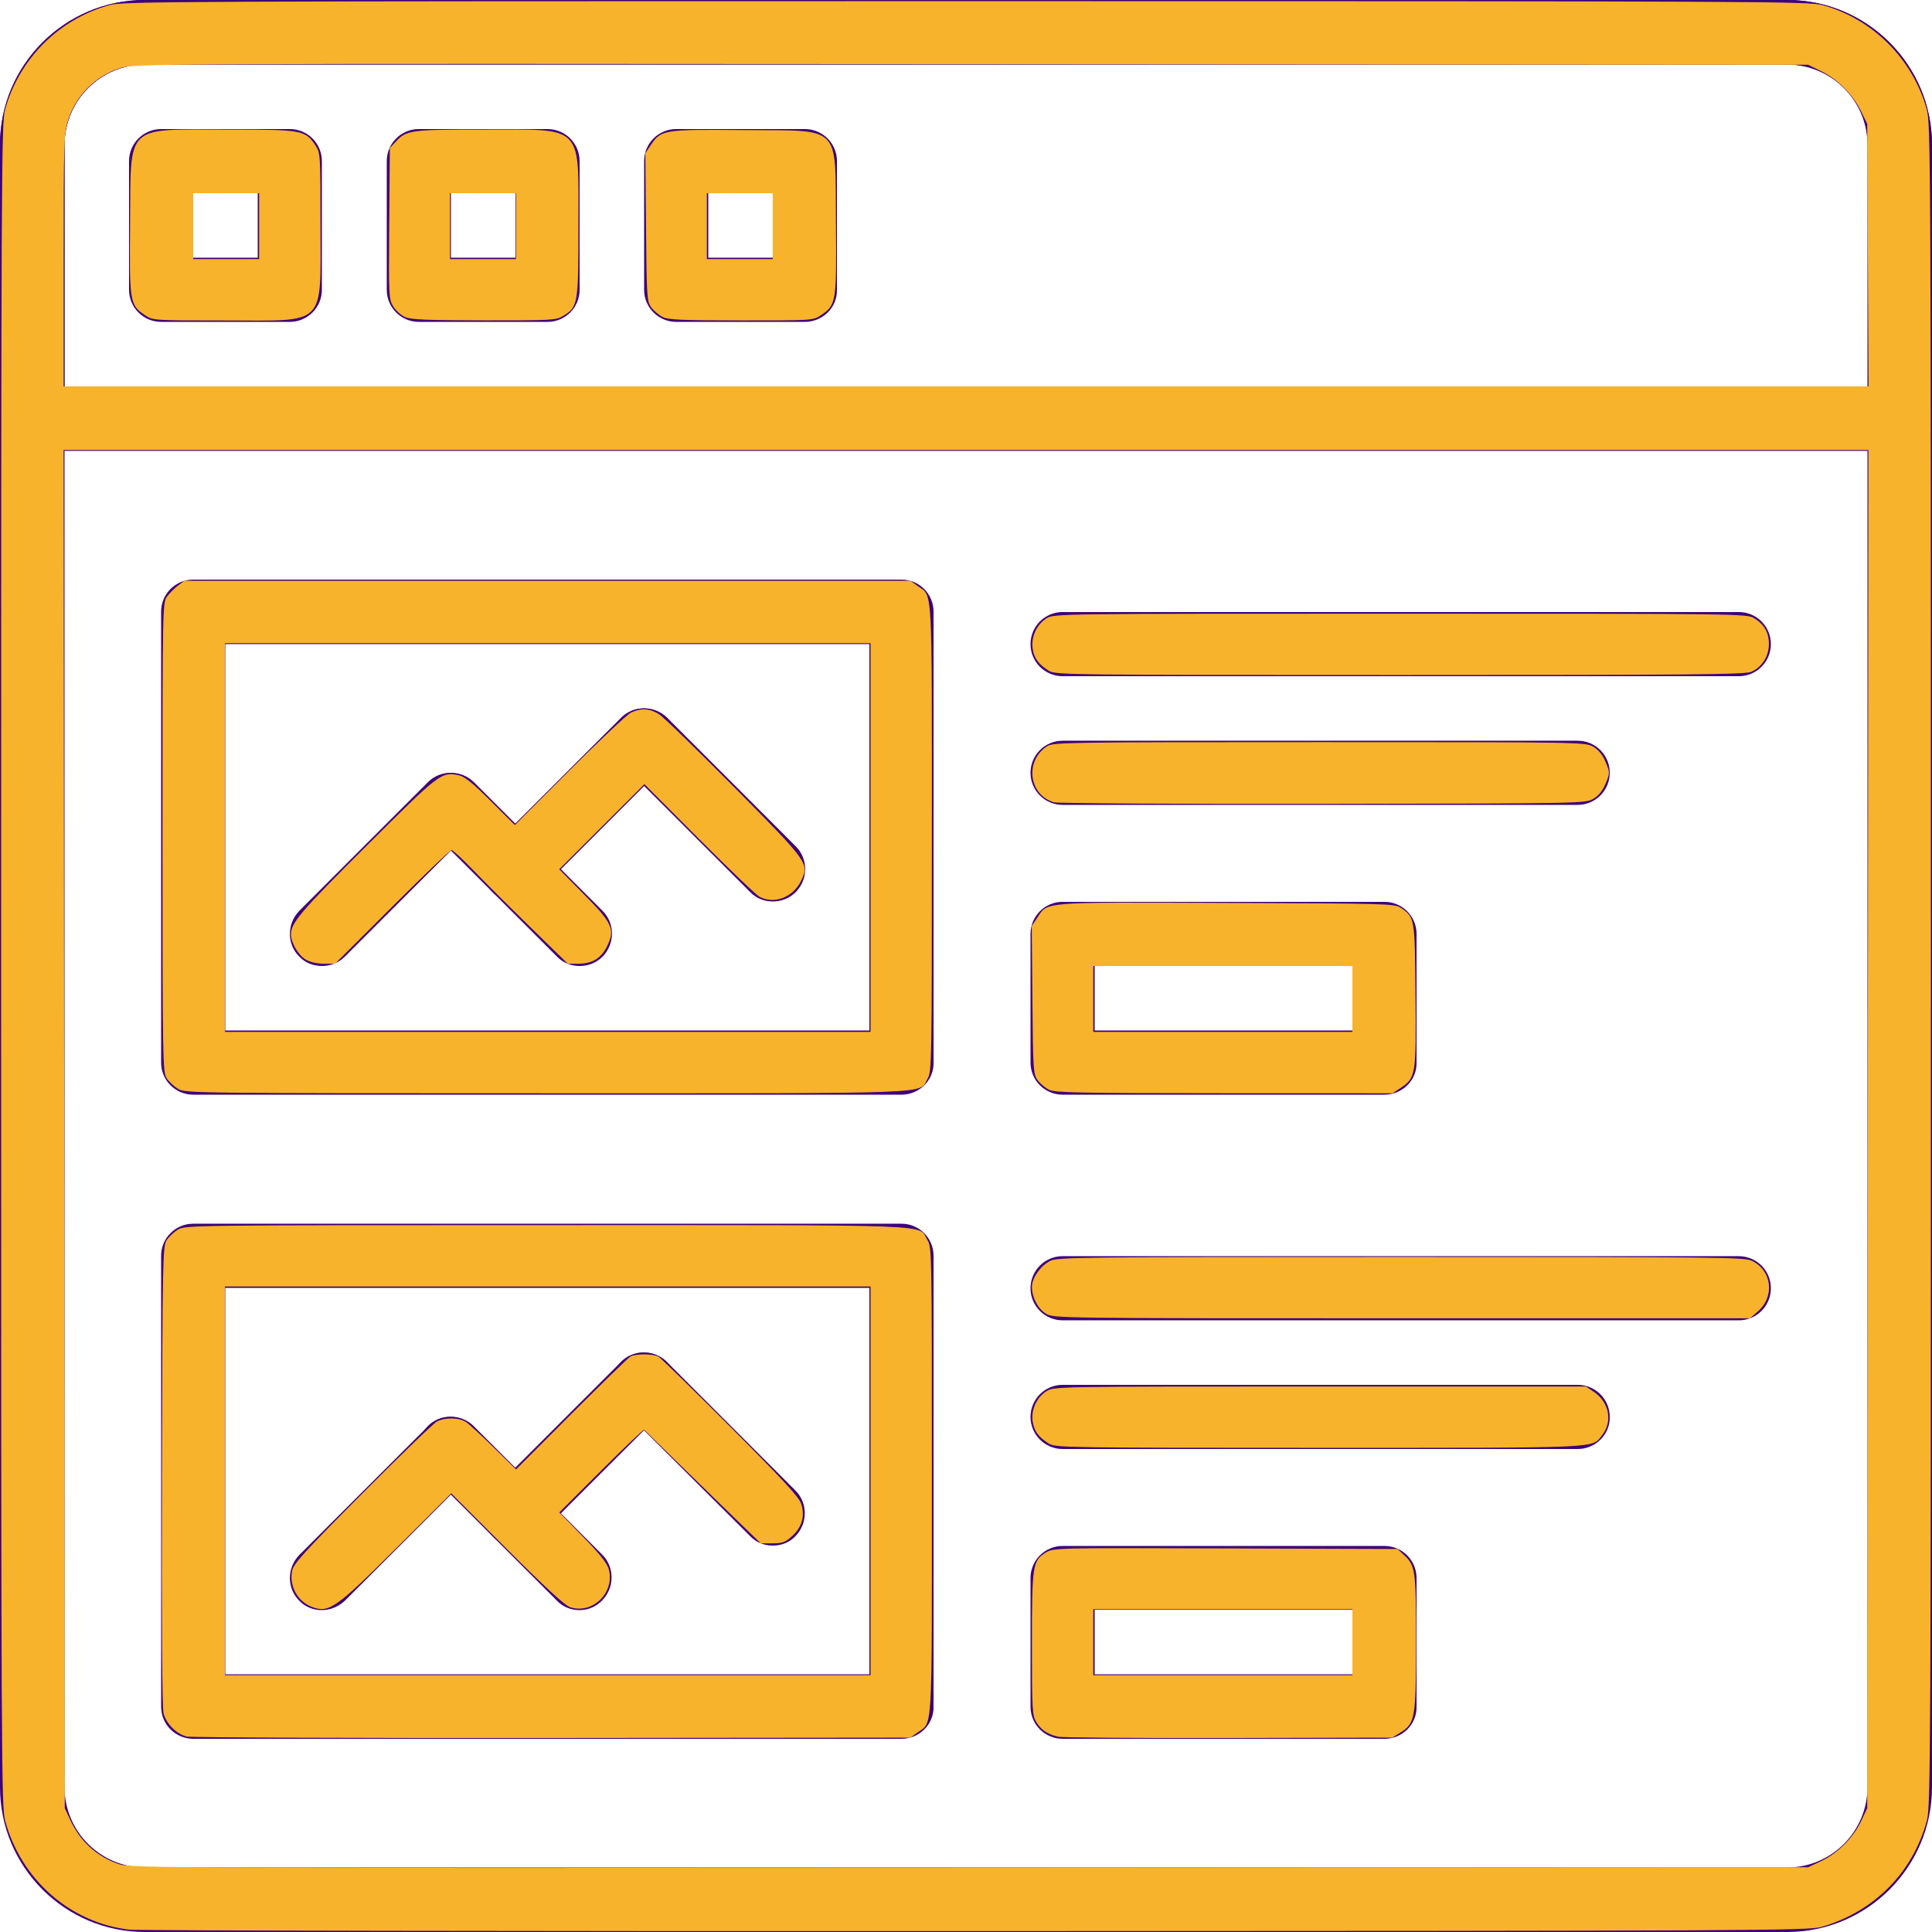 <?xml version="1.0" encoding="UTF-8" standalone="no"?>
<svg
   xmlns:dc="http://purl.org/dc/elements/1.1/"
   xmlns:cc="http://creativecommons.org/ns#"
   xmlns:rdf="http://www.w3.org/1999/02/22-rdf-syntax-ns#"
   xmlns:svg="http://www.w3.org/2000/svg"
   xmlns="http://www.w3.org/2000/svg"
   xmlns:sodipodi="http://sodipodi.sourceforge.net/DTD/sodipodi-0.dtd"
   xmlns:inkscape="http://www.inkscape.org/namespaces/inkscape"
   version="1.1"
   id="Layer_1"
   x="0px"
   y="0px"
   viewBox="0 0 512 512"
   style="enable-background:new 0 0 512 512;"
   xml:space="preserve"
   sodipodi:docname="design-services.svg"
   inkscape:version="1.0.1 (3bc2e813f5, 2020-09-07)"><defs
   id="defs49" /><sodipodi:namedview
   pagecolor="#ffffff"
   bordercolor="#666666"
   borderopacity="1"
   objecttolerance="10"
   gridtolerance="10"
   guidetolerance="10"
   inkscape:pageopacity="0"
   inkscape:pageshadow="2"
   inkscape:window-width="1920"
   inkscape:window-height="1017"
   id="namedview47"
   showgrid="false"
   inkscape:zoom="1.6601562"
   inkscape:cx="242.74824"
   inkscape:cy="376.47059"
   inkscape:window-x="-8"
   inkscape:window-y="-8"
   inkscape:window-maximized="1"
   inkscape:current-layer="Layer_1" />
<style
   type="text/css"
   id="style2">
	.st0{fill:#3D007B;}
</style>
<path
   class="st0"
   d="M473.6,512H38.4C17.2,512,0,494.8,0,473.6V38.4C0,17.2,17.2,0,38.4,0h435.2C494.8,0,512,17.2,512,38.4v435.2  C512,494.8,494.8,512,473.6,512z M38.4,17.1c-11.8,0-21.3,9.6-21.3,21.3v435.2c0,11.8,9.6,21.3,21.3,21.3h435.2  c11.8,0,21.3-9.6,21.3-21.3V38.4c0-11.8-9.6-21.3-21.3-21.3H38.4z"
   id="path4" />
<path
   class="st0"
   d="M76.8,85.3H42.7c-4.7,0-8.5-3.8-8.5-8.5V42.7c0-4.7,3.8-8.5,8.5-8.5h34.1c4.7,0,8.5,3.8,8.5,8.5v34.1  C85.3,81.5,81.5,85.3,76.8,85.3z M51.2,68.3h17.1V51.2H51.2V68.3z"
   id="path6" />
<path
   class="st0"
   d="M145.1,85.3h-34.1c-4.7,0-8.5-3.8-8.5-8.5V42.7c0-4.7,3.8-8.5,8.5-8.5h34.1c4.7,0,8.5,3.8,8.5,8.5v34.1  C153.6,81.5,149.8,85.3,145.1,85.3z M119.5,68.3h17.1V51.2h-17.1V68.3z"
   id="path8" />
<path
   class="st0"
   d="M213.3,85.3h-34.1c-4.7,0-8.5-3.8-8.5-8.5V42.7c0-4.7,3.8-8.5,8.5-8.5h34.1c4.7,0,8.5,3.8,8.5,8.5v34.1  C221.9,81.5,218,85.3,213.3,85.3z M187.7,68.3h17.1V51.2h-17.1V68.3z"
   id="path10" />
<path
   class="st0"
   d="M503.5,119.5H8.5c-4.7,0-8.5-3.8-8.5-8.5V38.4C0,17.2,17.2,0,38.4,0h435.2C494.8,0,512,17.2,512,38.4v72.5  C512,115.7,508.2,119.5,503.5,119.5z M17.1,102.4h477.9v-64c0-11.8-9.6-21.3-21.3-21.3H38.4c-11.8,0-21.3,9.6-21.3,21.3V102.4z"
   id="path12" />
<path
   class="st0"
   d="M238.9,290.1H51.2c-4.7,0-8.5-3.8-8.5-8.5V162.1c0-4.7,3.8-8.5,8.5-8.5h187.7c4.7,0,8.5,3.8,8.5,8.5v119.5  C247.5,286.3,243.6,290.1,238.9,290.1z M59.7,273.1h170.7V170.7H59.7V273.1z"
   id="path14" />
<path
   class="st0"
   d="M418.1,213.3H281.6c-4.7,0-8.5-3.8-8.5-8.5s3.8-8.5,8.5-8.5h136.5c4.7,0,8.5,3.8,8.5,8.5  S422.8,213.3,418.1,213.3z"
   id="path16" />
<path
   class="st0"
   d="M460.8,179.2H281.6c-4.7,0-8.5-3.8-8.5-8.5s3.8-8.5,8.5-8.5h179.2c4.7,0,8.5,3.8,8.5,8.5  S465.5,179.2,460.8,179.2z"
   id="path18" />
<path
   class="st0"
   d="M366.9,290.1h-85.3c-4.7,0-8.5-3.8-8.5-8.5v-34.1c0-4.7,3.8-8.5,8.5-8.5h85.3c4.7,0,8.5,3.8,8.5,8.5v34.1  C375.5,286.3,371.6,290.1,366.9,290.1z M290.1,273.1h68.3V256h-68.3V273.1z"
   id="path20" />
<path
   class="st0"
   d="M85.3,256c-2.2,0-4.4-0.8-6-2.5c-3.3-3.3-3.3-8.7,0-12.1l34.1-34.1c3.3-3.3,8.7-3.3,12.1,0  c3.3,3.3,3.3,8.7,0,12.1l-34.1,34.1C89.7,255.2,87.5,256,85.3,256z"
   id="path22" />
<path
   class="st0"
   d="M153.6,256c-2.2,0-4.4-0.8-6-2.5l-34.1-34.1c-3.3-3.3-3.3-8.7,0-12.1c3.3-3.3,8.7-3.3,12.1,0l34.1,34.1  c3.3,3.3,3.3,8.7,0,12.1C158,255.2,155.8,256,153.6,256L153.6,256z"
   id="path24" />
<path
   class="st0"
   d="M136.5,238.9c-2.2,0-4.4-0.8-6-2.5c-3.3-3.3-3.3-8.7,0-12.1l34.1-34.1c3.3-3.3,8.7-3.3,12.1,0  c3.3,3.3,3.3,8.7,0,12.1l-34.1,34.1C140.9,238.1,138.7,238.9,136.5,238.9z"
   id="path26" />
<path
   class="st0"
   d="M204.8,238.9c-2.2,0-4.4-0.8-6-2.5l-34.1-34.1c-3.3-3.3-3.3-8.7,0-12.1c3.3-3.3,8.7-3.3,12.1,0l34.1,34.1  c3.3,3.3,3.3,8.7,0,12.1C209.2,238.1,207,238.9,204.8,238.9L204.8,238.9z"
   id="path28" />
<path
   class="st0"
   d="M238.9,460.8H51.2c-4.7,0-8.5-3.8-8.5-8.5V332.8c0-4.7,3.8-8.5,8.5-8.5h187.7c4.7,0,8.5,3.8,8.5,8.5v119.5  C247.5,457,243.6,460.8,238.9,460.8z M59.7,443.7h170.7V341.3H59.7V443.7z"
   id="path30" />
<path
   class="st0"
   d="M418.1,384H281.6c-4.7,0-8.5-3.8-8.5-8.5c0-4.7,3.8-8.5,8.5-8.5h136.5c4.7,0,8.5,3.8,8.5,8.5  C426.7,380.2,422.8,384,418.1,384z"
   id="path32" />
<path
   class="st0"
   d="M460.8,349.9H281.6c-4.7,0-8.5-3.8-8.5-8.5s3.8-8.5,8.5-8.5h179.2c4.7,0,8.5,3.8,8.5,8.5  S465.5,349.9,460.8,349.9z"
   id="path34" />
<path
   class="st0"
   d="M366.9,460.8h-85.3c-4.7,0-8.5-3.8-8.5-8.5v-34.1c0-4.7,3.8-8.5,8.5-8.5h85.3c4.7,0,8.5,3.8,8.5,8.5v34.1  C375.5,457,371.6,460.8,366.9,460.8z M290.1,443.7h68.3v-17.1h-68.3V443.7z"
   id="path36" />
<path
   class="st0"
   d="M85.3,426.7c-2.2,0-4.4-0.8-6-2.5c-3.3-3.3-3.3-8.7,0-12.1l34.1-34.1c3.3-3.3,8.7-3.3,12.1,0  c3.3,3.3,3.3,8.7,0,12.1l-34.1,34.1C89.7,425.8,87.5,426.7,85.3,426.7z"
   id="path38" />
<path
   class="st0"
   d="M153.6,426.7c-2.2,0-4.4-0.8-6-2.5L113.4,390c-3.3-3.3-3.3-8.7,0-12.1c3.3-3.3,8.7-3.3,12.1,0l34.1,34.1  c3.3,3.3,3.3,8.7,0,12.1C158,425.8,155.8,426.7,153.6,426.7L153.6,426.7z"
   id="path40" />
<path
   class="st0"
   d="M136.5,409.6c-2.2,0-4.4-0.8-6-2.5c-3.3-3.3-3.3-8.7,0-12.1l34.1-34.1c3.3-3.3,8.7-3.3,12.1,0  c3.3,3.3,3.3,8.7,0,12.1l-34.1,34.1C140.9,408.8,138.7,409.6,136.5,409.6z"
   id="path42" />
<path
   class="st0"
   d="M204.8,409.6c-2.2,0-4.4-0.8-6-2.5L164.6,373c-3.3-3.3-3.3-8.7,0-12.1c3.3-3.3,8.7-3.3,12.1,0l34.1,34.1  c3.3,3.3,3.3,8.7,0,12.1C209.2,408.8,207,409.6,204.8,409.6L204.8,409.6z"
   id="path44" />
<path
   style="fill:#f7b32b;stroke:none;stroke-width:0.602;fill-opacity:1"
   d="M 34.189,511.373 C 18.609,509.543 5.561,498.062 1.358,482.485 0.36,478.786 0.301,466.25 0.301,255.699 0.301,46.729 0.366,32.595 1.338,29.083 5.071,15.596 15.596,5.071 29.083,1.338 32.595,0.366 46.745,0.301 256,0.301 c 211.244,0 223.377,0.057 227.012,1.061 13.261,3.664 23.813,14.205 27.581,27.551 1.063,3.766 1.105,12.411 1.105,226.786 0,210.865 -0.057,223.082 -1.06,226.786 -3.728,13.765 -13.901,24.048 -27.853,28.151 -3.422,1.006 -15.321,1.067 -224.075,1.139 -121.254,0.042 -222.288,-0.139 -224.521,-0.401 z M 482.603,493.225 c 4.377,-2.052 8.57,-6.244 10.621,-10.621 l 1.608,-3.431 0.155,-179.953 0.155,-179.953 H 256 16.858 l 0.155,179.953 0.155,179.953 1.343,2.909 c 2.734,5.923 7.031,9.87 12.993,11.933 2.997,1.037 12.751,1.078 225.401,0.951 l 222.268,-0.133 z m 12.404,-425.61 -0.174,-34.786 -1.697,-3.456 c -2.162,-4.404 -6.104,-8.346 -10.508,-10.508 l -3.456,-1.697 -221.75,-0.155 C 40.619,16.861 35.589,16.884 31.975,18.008 c -6.645,2.068 -11.898,7.317 -13.963,13.954 -1.069,3.434 -1.146,5.941 -1.146,37.06 V 102.4 H 256.023 495.18 Z"
   id="path53" /><path
   style="fill:#f7b32b;fill-opacity:1;stroke-width:0.602"
   d="m 175.586,83.991 c -0.994,-0.502 -2.349,-1.648 -3.012,-2.546 -1.137,-1.542 -1.214,-2.728 -1.378,-21.237 l -0.174,-19.604 1.39,-2.081 c 2.774,-4.153 3.31,-4.241 24.557,-4.054 26.413,0.232 24.33,-1.851 24.562,24.562 0.186,21.223 0.094,21.785 -4.02,24.534 -2.021,1.35 -2.284,1.367 -21.082,1.354 -15.796,-0.011 -19.343,-0.169 -20.843,-0.927 z M 204.8,59.934 V 51.2 h -8.734 -8.734 v 8.734 8.734 h 8.734 8.734 z"
   id="path878" /><path
   style="fill:#f7b32b;fill-opacity:1;stroke-width:0.602"
   d="m 107.381,84.039 c -1.07,-0.465 -2.498,-1.742 -3.173,-2.838 -1.179,-1.914 -1.221,-2.772 -1.066,-21.972 l 0.161,-19.98 1.506,-1.631 c 2.897,-3.139 3.921,-3.283 23.282,-3.283 26.814,0 25.207,-1.613 25.207,25.299 0,21.101 -0.099,21.682 -4.095,24.119 -1.807,1.102 -3.123,1.174 -20.903,1.154 -14.929,-0.017 -19.389,-0.202 -20.92,-0.867 z M 136.734,59.934 V 51.2 H 128 119.266 v 8.734 8.734 H 128 h 8.734 z"
   id="path880" /><path
   style="fill:#f7b32b;fill-opacity:1;stroke-width:0.602"
   d="M 38.489,83.564 C 34.375,80.816 34.282,80.253 34.469,59.031 34.701,32.627 32.929,34.334 60.097,34.335 c 19.997,10e-4 20.787,0.141 23.468,4.154 1.35,2.02 1.367,2.294 1.367,21.092 0,27.307 1.956,25.351 -25.351,25.351 -18.797,0 -19.072,-0.018 -21.092,-1.367 z M 68.668,59.934 V 51.2 H 59.934 51.2 v 8.734 8.734 h 8.734 8.734 z"
   id="path882" /><path
   style="fill:#f7b32b;fill-opacity:1;stroke-width:0.602"
   d="m 47.167,288.554 c -1.059,-0.646 -2.414,-1.92 -3.012,-2.832 -1.03,-1.572 -1.087,-4.921 -1.087,-63.834 0,-61.857 0.006,-62.184 1.242,-63.839 0.683,-0.915 1.99,-2.222 2.905,-2.905 l 1.663,-1.242 h 96.182 96.182 l 1.967,1.403 c 3.996,2.85 3.756,-1.416 3.753,66.784 -0.002,59.521 -0.046,61.994 -1.134,63.777 -2.535,4.157 5.049,3.867 -101.054,3.865 -93.778,-0.002 -95.721,-0.026 -97.608,-1.176 z M 230.701,221.967 V 170.466 H 145.167 59.633 v 51.501 51.501 h 85.534 85.534 z"
   id="path884" /><path
   style="fill:#f7b32b;fill-opacity:1;stroke-width:0.602"
   d="m 80.968,254.262 c -1.952,-1.19 -3.867,-4.486 -3.867,-6.655 0,-3.021 2.639,-6.11 20.011,-23.421 19.475,-19.406 19.871,-19.71 24.494,-18.732 1.5,0.317 3.73,2.117 8.44,6.813 l 6.402,6.382 14.446,-14.455 c 7.945,-7.95 15.301,-14.861 16.347,-15.357 2.663,-1.263 4.985,-1.12 7.442,0.458 1.16,0.745 10.151,9.485 19.981,19.423 19.753,19.97 19.87,20.135 17.578,24.81 -2.105,4.294 -7.09,6.181 -10.934,4.14 -0.895,-0.475 -8.13,-7.387 -16.078,-15.359 l -14.451,-14.496 -11.287,11.275 -11.287,11.275 6.558,6.647 c 7.582,7.685 8.293,9.271 6.142,13.713 -1.56,3.222 -3.922,4.675 -7.603,4.675 h -2.823 l -10.034,-9.795 c -5.519,-5.387 -12.308,-12.164 -15.087,-15.059 -2.779,-2.895 -5.347,-5.264 -5.707,-5.264 -0.36,0 -7.45,6.776 -15.756,15.059 l -15.101,15.059 -2.985,-0.002 c -1.857,-10e-4 -3.686,-0.43 -4.84,-1.134 z"
   id="path886" /><path
   style="fill:#f7b32b;fill-opacity:1;stroke-width:0.602"
   d="m 277.986,177.778 c -2.779,-1.716 -3.988,-3.383 -4.336,-5.977 -0.412,-3.072 1.119,-6.345 3.718,-7.952 1.947,-1.203 2.775,-1.214 93.752,-1.212 89.917,0.002 91.827,0.026 93.713,1.176 2.747,1.675 3.994,3.877 3.947,6.973 -0.049,3.236 -1.911,6.096 -4.737,7.277 -1.675,0.7 -16.787,0.835 -93.125,0.833 -87.663,-0.002 -91.194,-0.045 -92.932,-1.118 z"
   id="path888" /><path
   style="fill:#f7b32b;fill-opacity:1;stroke-width:0.602"
   d="m 279.276,212.619 c -6.671,-2.019 -7.752,-10.962 -1.798,-14.864 1.575,-1.032 5.222,-1.087 72.161,-1.087 69.969,0 70.518,0.009 72.602,1.234 1.424,0.837 2.478,2.145 3.274,4.066 1.163,2.807 1.163,2.857 0,5.664 -0.796,1.921 -1.849,3.229 -3.274,4.066 -2.081,1.222 -2.735,1.235 -71.672,1.338 -38.264,0.057 -70.346,-0.131 -71.293,-0.417 z"
   id="path890" /><path
   style="fill:#f7b32b;fill-opacity:1;stroke-width:0.602"
   d="m 277.986,288.791 c -0.994,-0.502 -2.349,-1.648 -3.012,-2.546 -1.137,-1.542 -1.214,-2.728 -1.378,-21.237 l -0.174,-19.604 1.39,-2.081 c 2.961,-4.432 0.356,-4.222 50.157,-4.046 41.958,0.149 44.669,0.222 46.189,1.254 3.803,2.582 3.791,2.508 3.973,23.299 0.186,21.223 0.094,21.785 -4.02,24.534 l -2.047,1.367 -44.636,-0.014 c -38.676,-0.012 -44.877,-0.136 -46.443,-0.927 z M 358.4,264.734 V 256 h -34.334 -34.334 v 8.734 8.734 H 324.066 358.4 Z"
   id="path892" /><path
   style="fill:#f7b32b;fill-opacity:1;stroke-width:0.602"
   d="m 277.197,348.145 c -2.15,-1.311 -3.728,-4.318 -3.728,-7.104 0,-2.354 2.28,-5.602 4.831,-6.884 1.968,-0.989 7.656,-1.053 92.96,-1.054 83.181,-8.5e-4 91.041,0.083 92.958,0.993 5.348,2.538 6.204,9.43 1.667,13.413 l -2.115,1.857 -92.29,-0.002 c -91.504,-0.002 -92.307,-0.013 -94.284,-1.218 z"
   id="path894" /><path
   style="fill:#f7b32b;fill-opacity:1;stroke-width:0.602"
   d="m 277.986,382.578 c -2.779,-1.716 -3.988,-3.383 -4.336,-5.977 -0.412,-3.072 1.119,-6.345 3.718,-7.952 1.94,-1.199 2.832,-1.214 72.43,-1.214 h 70.466 l 2.047,1.363 c 4.165,2.774 5.149,7.89 2.231,11.599 -2.714,3.45 0.677,3.301 -75.007,3.299 -66.845,-0.002 -69.817,-0.049 -71.549,-1.118 z"
   id="path896" /><path
   style="fill:#f7b32b;fill-opacity:1;stroke-width:0.602"
   d="m 280.395,460.25 c -2.876,-0.709 -4.496,-1.795 -5.752,-3.856 -1.093,-1.792 -1.17,-3.167 -1.172,-20.762 -0.002,-20.918 0.17,-22.037 3.726,-24.216 1.963,-1.203 2.697,-1.22 47.574,-1.067 l 45.58,0.155 1.632,1.506 c 3.137,2.895 3.284,3.931 3.284,23.159 0,20.178 -0.235,21.544 -4.127,23.963 l -2.198,1.367 -43.369,0.099 c -23.853,0.054 -44.183,-0.102 -45.176,-0.347 z M 358.4,435.2 v -8.734 H 324.066 289.732 V 435.2 443.934 H 324.066 358.4 Z"
   id="path898" /><path
   style="fill:#f7b32b;fill-opacity:1;stroke-width:0.602"
   d="m 49.495,460.207 c -2.676,-0.639 -5.403,-3.351 -6.146,-6.11 -0.39,-1.449 -0.547,-23.758 -0.442,-63.001 0.153,-57.392 0.222,-60.85 1.249,-62.417 0.598,-0.912 1.953,-2.187 3.012,-2.832 1.887,-1.15 3.83,-1.174 97.608,-1.176 106.062,-0.002 98.382,-0.299 100.976,3.898 1.197,1.936 1.214,2.855 1.214,63.815 0,68.12 0.24,63.863 -3.756,66.713 l -1.967,1.403 -94.871,0.094 c -52.179,0.051 -95.773,-0.122 -96.877,-0.386 z M 230.701,392.433 V 340.932 H 145.167 59.633 v 51.501 51.501 h 85.534 85.534 z"
   id="path900" /><path
   style="fill:#f7b32b;fill-opacity:1;stroke-width:0.602"
   d="m 82.523,425.789 c -3.703,-1.476 -5.868,-5.467 -5.129,-9.452 0.352,-1.898 3.043,-4.865 18.582,-20.488 9.994,-10.047 18.902,-18.654 19.797,-19.125 2.178,-1.147 5.894,-1.084 7.726,0.131 0.819,0.543 4.136,3.592 7.371,6.774 l 5.882,5.786 14.653,-14.678 c 8.059,-8.073 15.119,-14.938 15.689,-15.257 1.365,-0.764 5.983,-0.742 7.384,0.035 0.61,0.338 9.186,8.712 19.06,18.607 13.544,13.575 18.145,18.558 18.743,20.294 1.111,3.232 0.312,6.205 -2.319,8.621 -1.83,1.681 -2.571,1.958 -5.242,1.958 h -3.111 l -6.683,-6.475 c -3.676,-3.561 -10.564,-10.27 -15.308,-14.908 -4.744,-4.638 -8.753,-8.556 -8.91,-8.706 -0.157,-0.15 -5.28,4.716 -11.384,10.813 l -11.098,11.086 6.246,6.405 c 4.403,4.515 6.426,7.056 6.855,8.613 1.705,6.176 -4.277,12.071 -10.249,10.1 -1.36,-0.449 -6.716,-5.38 -16.744,-15.414 l -14.745,-14.754 -14.467,14.42 c -16.251,16.199 -18.035,17.431 -22.598,15.612 z"
   id="path902" /></svg>
